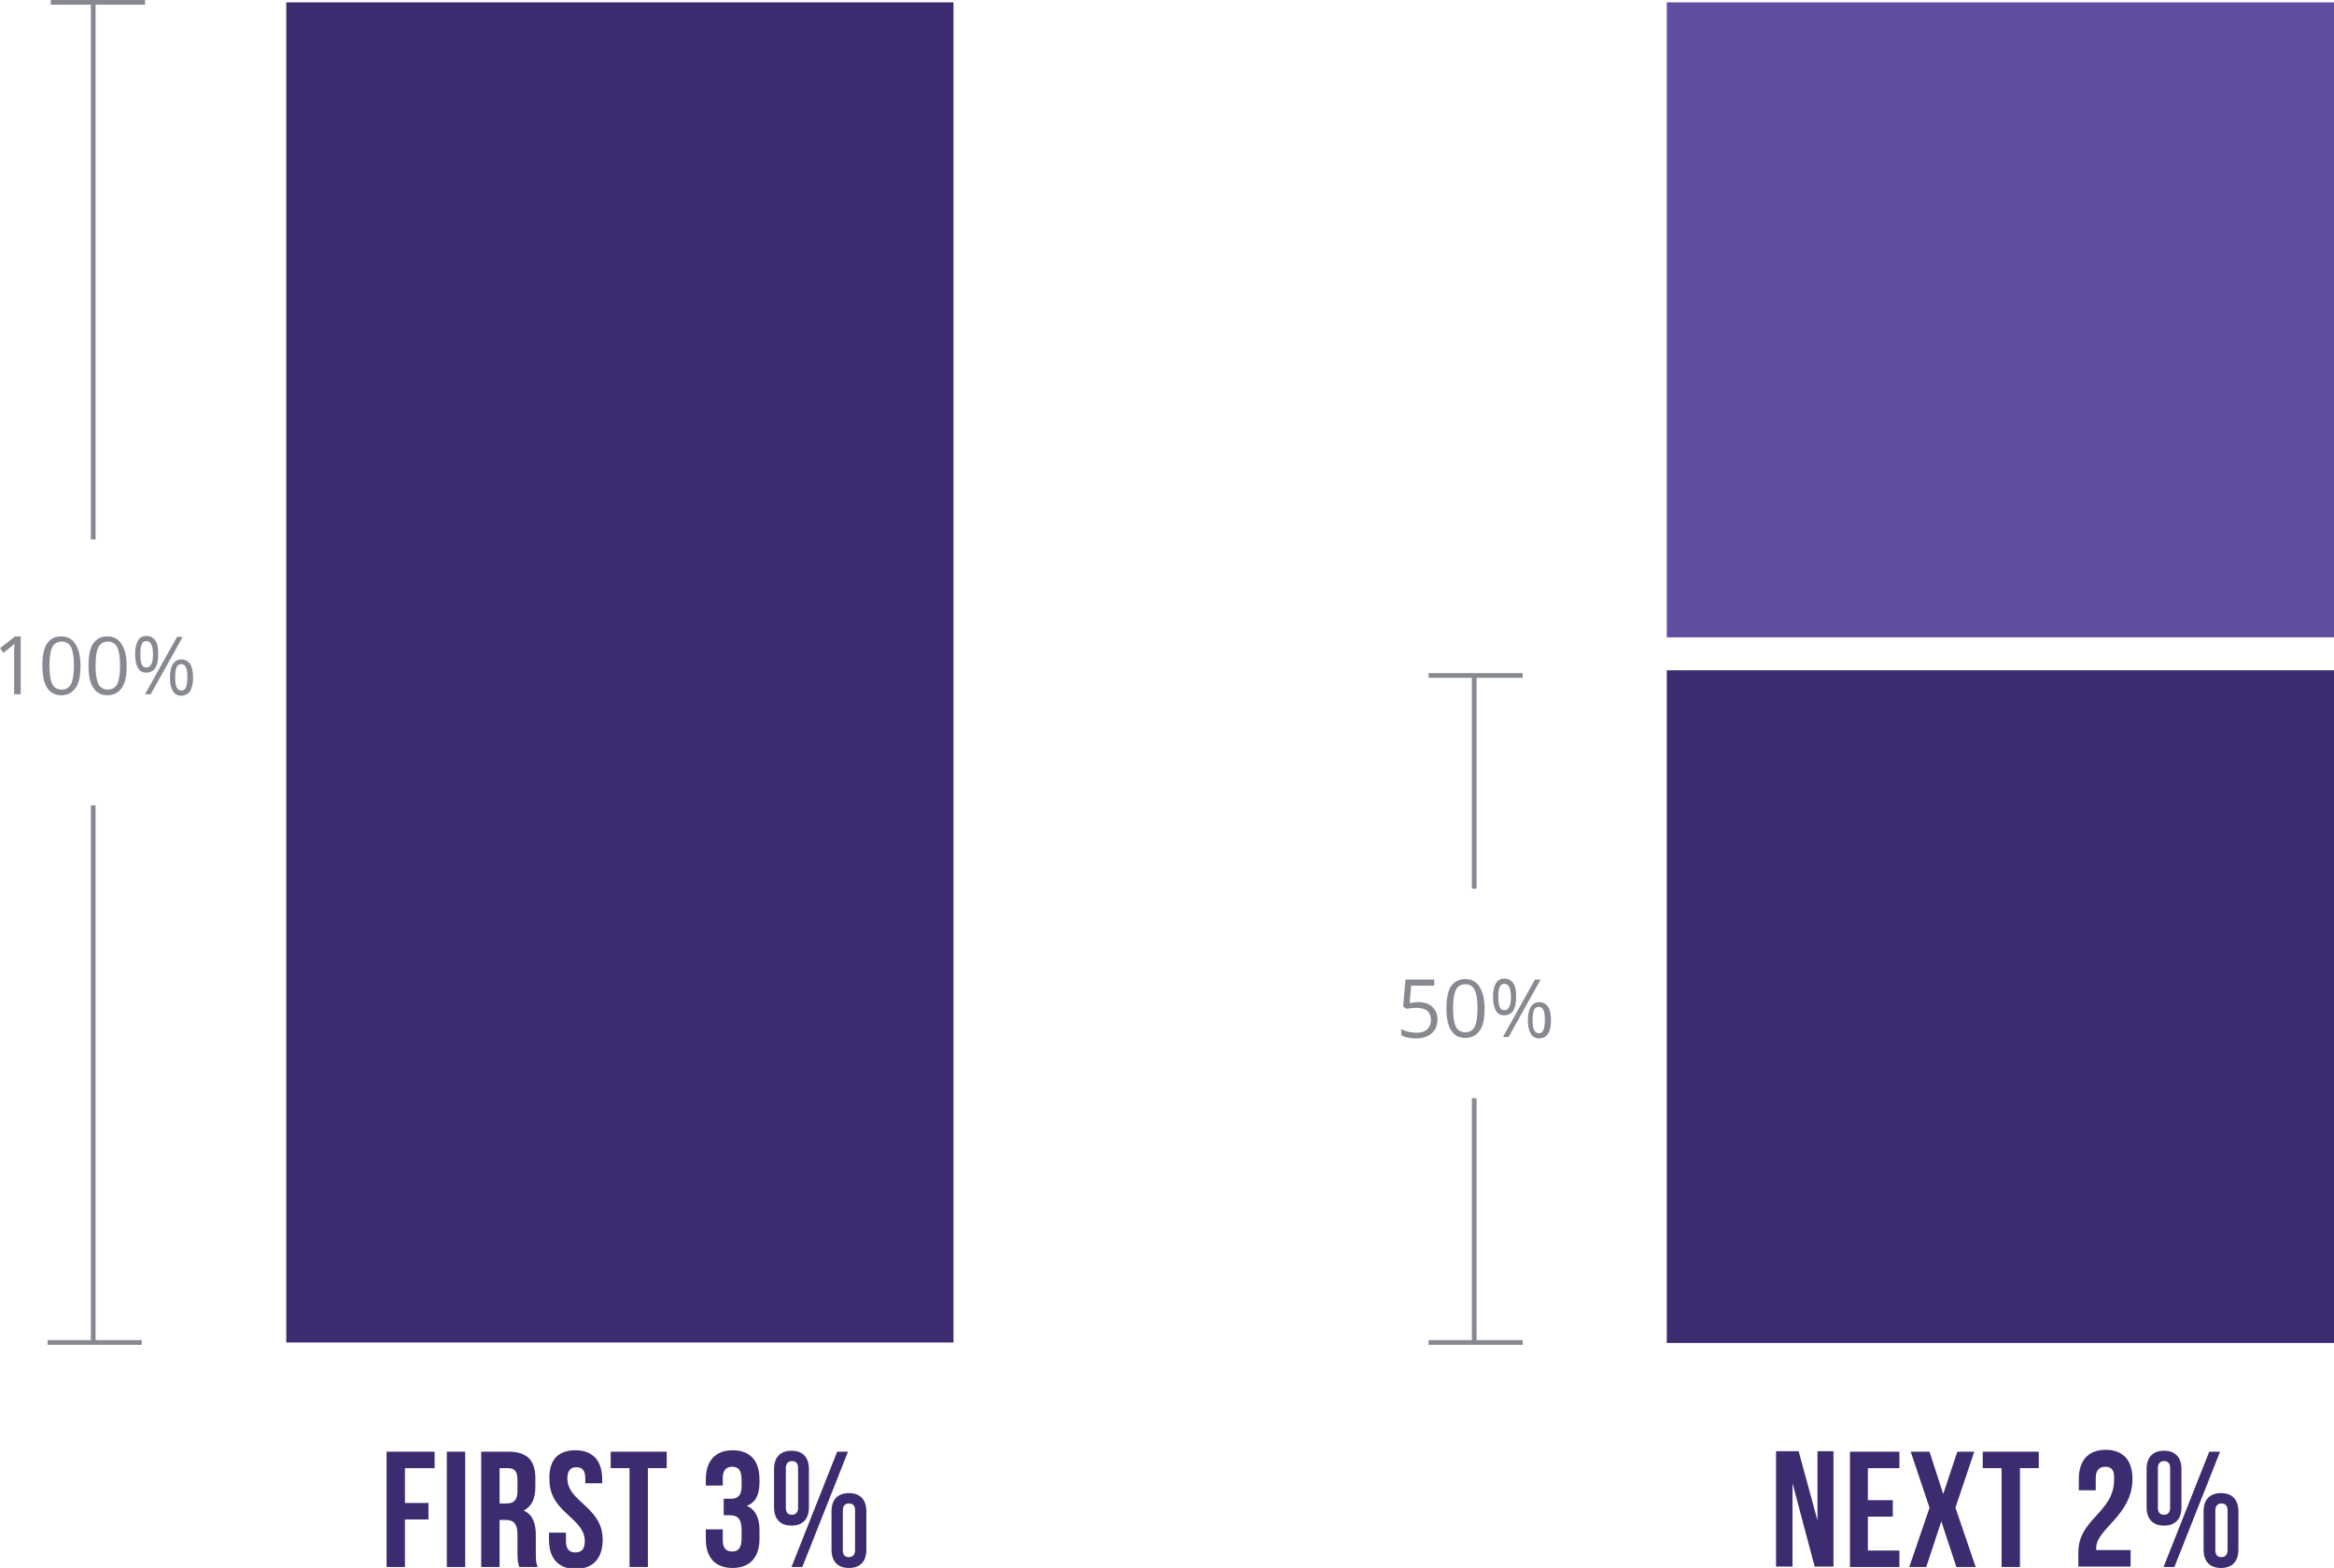 <?xml version="1.0" encoding="utf-8"?>
<!-- Generator: Adobe Illustrator 23.0.3, SVG Export Plug-In . SVG Version: 6.00 Build 0)  -->
<svg version="1.2" baseProfile="tiny" id="Layer_1" xmlns="http://www.w3.org/2000/svg" xmlns:xlink="http://www.w3.org/1999/xlink"
	 x="0px" y="0px" viewBox="0 0 495.7 333.1" xml:space="preserve">
<g>
	<g>
		<path fill="#3D2B6F" d="M86,319.3h5v3.5h-5v10.1h-3.9v-24.5h10.2v3.5H86V319.3z"/>
		<path fill="#3D2B6F" d="M94.9,308.4h3.9v24.5h-3.9V308.4z"/>
		<path fill="#3D2B6F" d="M110.3,332.9c-0.2-0.6-0.4-1-0.4-3V326c0-2.3-0.8-3.1-2.5-3.1h-1.3v10h-3.9v-24.5h5.8c4,0,5.7,1.9,5.7,5.6
			v1.9c0,2.5-0.8,4.2-2.5,5c1.9,0.8,2.6,2.7,2.6,5.2v3.8c0,1.2,0,2.1,0.4,3H110.3z M106.1,311.9v7.5h1.5c1.4,0,2.3-0.6,2.3-2.6v-2.4
			c0-1.8-0.6-2.5-2-2.5H106.1z"/>
		<path fill="#3D2B6F" d="M122.2,308.1c3.7,0,5.7,2.2,5.7,6.2v0.8h-3.6v-1c0-1.8-0.7-2.4-1.9-2.4c-1.2,0-1.9,0.7-1.9,2.4
			c0,5,7.5,6,7.5,13c0,3.9-2,6.2-5.7,6.2s-5.7-2.2-5.7-6.2v-1.5h3.6v1.8c0,1.8,0.8,2.4,2,2.4c1.2,0,2-0.6,2-2.4c0-5-7.5-6-7.5-13
			C116.5,310.3,118.4,308.1,122.2,308.1z"/>
		<path fill="#3D2B6F" d="M129.7,308.4h11.9v3.5h-4v21h-3.9v-21h-4V308.4z"/>
		<path fill="#3D2B6F" d="M157.5,314.4c0-2.2-0.8-2.8-2-2.8c-1.2,0-2,0.7-2,2.4v1.6h-3.6v-1.3c0-3.9,2-6.2,5.7-6.2s5.7,2.2,5.7,6.2
			v0.6c0,2.6-0.8,4.3-2.7,5c1.9,0.8,2.7,2.7,2.7,5.1v1.9c0,3.9-2,6.2-5.7,6.2s-5.7-2.2-5.7-6.2v-2h3.6v2.3c0,1.8,0.8,2.4,2,2.4
			c1.2,0,2-0.6,2-2.8V325c0-2.3-0.8-3.1-2.5-3.1h-1.3v-3.5h1.5c1.4,0,2.3-0.6,2.3-2.6V314.4z"/>
		<path fill="#3D2B6F" d="M164.4,312.1c0-2.5,1.3-3.9,3.7-3.9s3.7,1.4,3.7,3.9v8.1c0,2.5-1.3,3.9-3.7,3.9s-3.7-1.4-3.7-3.9V312.1z
			 M166.9,320.3c0,1.1,0.5,1.5,1.3,1.5c0.8,0,1.3-0.5,1.3-1.5v-8.4c0-1.1-0.5-1.5-1.3-1.5c-0.8,0-1.3,0.5-1.3,1.5V320.3z
			 M177.8,308.4h2.3l-9.7,24.5h-2.3L177.8,308.4z M176.6,321.1c0-2.5,1.3-3.9,3.7-3.9s3.7,1.4,3.7,3.9v8.1c0,2.5-1.3,3.9-3.7,3.9
			s-3.7-1.4-3.7-3.9V321.1z M179,329.3c0,1.1,0.5,1.5,1.3,1.5c0.8,0,1.3-0.5,1.3-1.5v-8.4c0-1.1-0.5-1.5-1.3-1.5
			c-0.8,0-1.3,0.5-1.3,1.5V329.3z"/>
	</g>
	<g>
		<path fill="#3D2B6F" d="M380.7,315.1v17.7h-3.5v-24.5h4.8l4,14.7v-14.7h3.4v24.5h-4L380.7,315.1z"/>
		<path fill="#3D2B6F" d="M396.7,318.7h5.3v3.5h-5.3v7.2h6.7v3.5h-10.5v-24.5h10.5v3.5h-6.7V318.7z"/>
		<path fill="#3D2B6F" d="M419.3,308.4l-4,11.9l4.3,12.6h-4.1l-3.2-9.7l-3.2,9.7h-3.6l4.3-12.6l-4-11.9h4l2.9,9l3-9H419.3z"/>
		<path fill="#3D2B6F" d="M421.1,308.4H433v3.5h-4v21h-3.9v-21h-4V308.4z"/>
		<path fill="#3D2B6F" d="M447.1,311.6c-1.2,0-2,0.7-2,2.4v2.6h-3.6v-2.4c0-3.9,2-6.2,5.7-6.2s5.7,2.2,5.7,6.2
			c0,7.7-7.7,10.6-7.7,14.6c0,0.2,0,0.4,0,0.5h7.3v3.5h-11.1v-3c0-7.2,7.6-8.4,7.6-15.5C449.1,312.2,448.4,311.6,447.1,311.6z"/>
		<path fill="#3D2B6F" d="M455.9,312.1c0-2.5,1.3-3.9,3.7-3.9s3.7,1.4,3.7,3.9v8.1c0,2.5-1.3,3.9-3.7,3.9s-3.7-1.4-3.7-3.9V312.1z
			 M458.3,320.3c0,1.1,0.5,1.5,1.3,1.5c0.8,0,1.3-0.5,1.3-1.5v-8.4c0-1.1-0.5-1.5-1.3-1.5c-0.8,0-1.3,0.5-1.3,1.5V320.3z
			 M469.2,308.4h2.3l-9.7,24.5h-2.3L469.2,308.4z M468,321.1c0-2.5,1.3-3.9,3.7-3.9s3.7,1.4,3.7,3.9v8.1c0,2.5-1.3,3.9-3.7,3.9
			s-3.7-1.4-3.7-3.9V321.1z M470.5,329.3c0,1.1,0.5,1.5,1.3,1.5c0.8,0,1.3-0.5,1.3-1.5v-8.4c0-1.1-0.5-1.5-1.3-1.5
			c-0.8,0-1.3,0.5-1.3,1.5V329.3z"/>
	</g>
	<g>
		<g>
			<rect x="60.8" y="0.5" fill="#3D2B6F" width="141.7" height="284.7"/>
		</g>
		<g>
			<rect x="10.8" fill="#878991" width="20" height="1"/>
		</g>
		<g>
			<rect x="10.1" y="284.7" fill="#878991" width="20" height="1"/>
		</g>
		<g>
			<path fill="#878991" d="M4.4,147.5H3v-8.7c0-0.7,0-1.4,0.1-2.1c-0.1,0.1-0.2,0.2-0.4,0.4c-0.1,0.1-0.8,0.7-2,1.6l-0.7-1l3.2-2.5
				h1.2V147.5z"/>
			<path fill="#878991" d="M17.1,141.4c0,2.1-0.3,3.7-1,4.7s-1.7,1.6-3.1,1.6c-1.3,0-2.3-0.5-3-1.6c-0.7-1.1-1-2.6-1-4.7
				c0-2.1,0.3-3.7,1-4.7c0.7-1,1.7-1.5,3-1.5c1.3,0,2.3,0.5,3,1.6S17.1,139.4,17.1,141.4z M10.5,141.4c0,1.8,0.2,3.1,0.6,3.9
				s1.1,1.2,2,1.2c0.9,0,1.6-0.4,2-1.2c0.4-0.8,0.6-2.1,0.6-3.9s-0.2-3-0.6-3.9c-0.4-0.8-1.1-1.2-2-1.2c-0.9,0-1.6,0.4-2,1.2
				C10.7,138.3,10.5,139.6,10.5,141.4z"/>
			<path fill="#878991" d="M26.9,141.4c0,2.1-0.3,3.7-1,4.7s-1.7,1.6-3.1,1.6c-1.3,0-2.3-0.5-3-1.6c-0.7-1.1-1-2.6-1-4.7
				c0-2.1,0.3-3.7,1-4.7c0.7-1,1.7-1.5,3-1.5c1.3,0,2.3,0.5,3,1.6S26.9,139.4,26.9,141.4z M20.3,141.4c0,1.8,0.2,3.1,0.6,3.9
				s1.1,1.2,2,1.2c0.9,0,1.6-0.4,2-1.2c0.4-0.8,0.6-2.1,0.6-3.9s-0.2-3-0.6-3.9c-0.4-0.8-1.1-1.2-2-1.2c-0.9,0-1.6,0.4-2,1.2
				C20.5,138.3,20.3,139.6,20.3,141.4z"/>
			<path fill="#878991" d="M33.6,139c0,1.3-0.2,2.2-0.6,2.9c-0.4,0.6-1.1,1-1.9,1c-0.8,0-1.4-0.3-1.8-1s-0.6-1.6-0.6-2.9
				c0-1.3,0.2-2.2,0.6-2.9s1-1,1.8-1c0.8,0,1.4,0.3,1.9,1S33.6,137.7,33.6,139z M29.8,139c0,0.9,0.1,1.7,0.3,2.1
				c0.2,0.5,0.5,0.7,1,0.7c0.9,0,1.4-0.9,1.4-2.8c0-1.9-0.5-2.8-1.4-2.8c-0.5,0-0.8,0.2-1,0.7C29.9,137.3,29.8,138,29.8,139z
				 M38.8,135.3l-6.8,12.2h-1.2l6.8-12.2H38.8z M41,143.9c0,1.3-0.2,2.2-0.6,2.9c-0.4,0.6-1.1,1-1.9,1c-0.8,0-1.4-0.3-1.8-1
				c-0.4-0.7-0.6-1.6-0.6-2.8c0-1.3,0.2-2.2,0.6-2.9c0.4-0.6,1-1,1.8-1c0.8,0,1.4,0.3,1.9,1C40.8,141.7,41,142.6,41,143.9z
				 M37.2,143.9c0,1,0.1,1.7,0.3,2.1s0.5,0.7,1,0.7c0.5,0,0.8-0.2,1-0.7c0.2-0.5,0.3-1.2,0.3-2.1c0-1-0.1-1.7-0.3-2.1
				c-0.2-0.5-0.6-0.7-1-0.7c-0.5,0-0.8,0.2-1,0.7C37.3,142.2,37.2,142.9,37.2,143.9z"/>
		</g>
		<g>
			<rect x="19.3" y="0.5" fill="#878991" width="1" height="114.1"/>
		</g>
		<g>
			<rect x="19.3" y="171.1" fill="#878991" width="1" height="114.1"/>
		</g>
		<g>
			<rect x="354" y="0.5" fill="#604FA1" width="141.7" height="134.9"/>
		</g>
		<g>
			<rect x="354" y="142.4" fill="#3D2B6F" width="141.7" height="142.9"/>
		</g>
		<g>
			<rect x="303.4" y="143" fill="#878991" width="20" height="1"/>
		</g>
		<g>
			<rect x="303.4" y="284.7" fill="#878991" width="20" height="1"/>
		</g>
		<g>
			<path fill="#878991" d="M301.2,212.9c1.3,0,2.3,0.3,3,1s1.1,1.5,1.1,2.6c0,1.3-0.4,2.3-1.2,3c-0.8,0.7-1.9,1.1-3.3,1.1
				c-1.4,0-2.4-0.2-3.2-0.7v-1.3c0.4,0.3,0.9,0.4,1.5,0.6c0.6,0.1,1.2,0.2,1.7,0.2c1,0,1.7-0.2,2.3-0.7c0.5-0.5,0.8-1.1,0.8-2
				c0-1.7-1-2.6-3.1-2.6c-0.5,0-1.2,0.1-2.1,0.2l-0.7-0.5l0.5-5.7h6.1v1.3h-4.9l-0.3,3.7C300,213,300.6,212.9,301.2,212.9z"/>
			<path fill="#878991" d="M315.3,214.2c0,2.1-0.3,3.7-1,4.7s-1.7,1.6-3.1,1.6c-1.3,0-2.3-0.5-3-1.6c-0.7-1.1-1-2.6-1-4.7
				c0-2.1,0.3-3.7,1-4.7c0.7-1,1.7-1.5,3-1.5c1.3,0,2.3,0.5,3,1.6S315.3,212.2,315.3,214.2z M308.6,214.2c0,1.8,0.2,3.1,0.6,3.9
				s1.1,1.2,2,1.2c0.9,0,1.6-0.4,2-1.2c0.4-0.8,0.6-2.1,0.6-3.9s-0.2-3-0.6-3.9c-0.4-0.8-1.1-1.2-2-1.2c-0.9,0-1.6,0.4-2,1.2
				C308.8,211.2,308.6,212.5,308.6,214.2z"/>
			<path fill="#878991" d="M322,211.8c0,1.3-0.2,2.2-0.6,2.9c-0.4,0.6-1.1,1-1.9,1c-0.8,0-1.4-0.3-1.8-1s-0.6-1.6-0.6-2.9
				c0-1.3,0.2-2.2,0.6-2.9s1-1,1.8-1c0.8,0,1.4,0.3,1.9,1S322,210.6,322,211.8z M318.2,211.8c0,0.9,0.1,1.7,0.3,2.1
				c0.2,0.5,0.5,0.7,1,0.7c0.9,0,1.4-0.9,1.4-2.8c0-1.9-0.5-2.8-1.4-2.8c-0.5,0-0.8,0.2-1,0.7C318.3,210.1,318.2,210.8,318.2,211.8z
				 M327.2,208.1l-6.8,12.2h-1.2l6.8-12.2H327.2z M329.4,216.7c0,1.3-0.2,2.2-0.6,2.9c-0.4,0.6-1.1,1-1.9,1c-0.8,0-1.4-0.3-1.8-1
				c-0.4-0.7-0.6-1.6-0.6-2.8c0-1.3,0.2-2.2,0.6-2.9c0.4-0.6,1-1,1.8-1c0.8,0,1.4,0.3,1.9,1C329.2,214.5,329.4,215.4,329.4,216.7z
				 M325.5,216.7c0,1,0.1,1.7,0.3,2.1s0.5,0.7,1,0.7c0.5,0,0.8-0.2,1-0.7c0.2-0.5,0.3-1.2,0.3-2.1c0-1-0.1-1.7-0.3-2.1
				c-0.2-0.5-0.6-0.7-1-0.7c-0.5,0-0.8,0.2-1,0.7C325.6,215,325.5,215.7,325.5,216.7z"/>
		</g>
		<g>
			<rect x="312.6" y="143.5" fill="#878991" width="1" height="45.3"/>
		</g>
		<g>
			<rect x="312.6" y="233.3" fill="#878991" width="1" height="51.9"/>
		</g>
	</g>
</g>
</svg>
